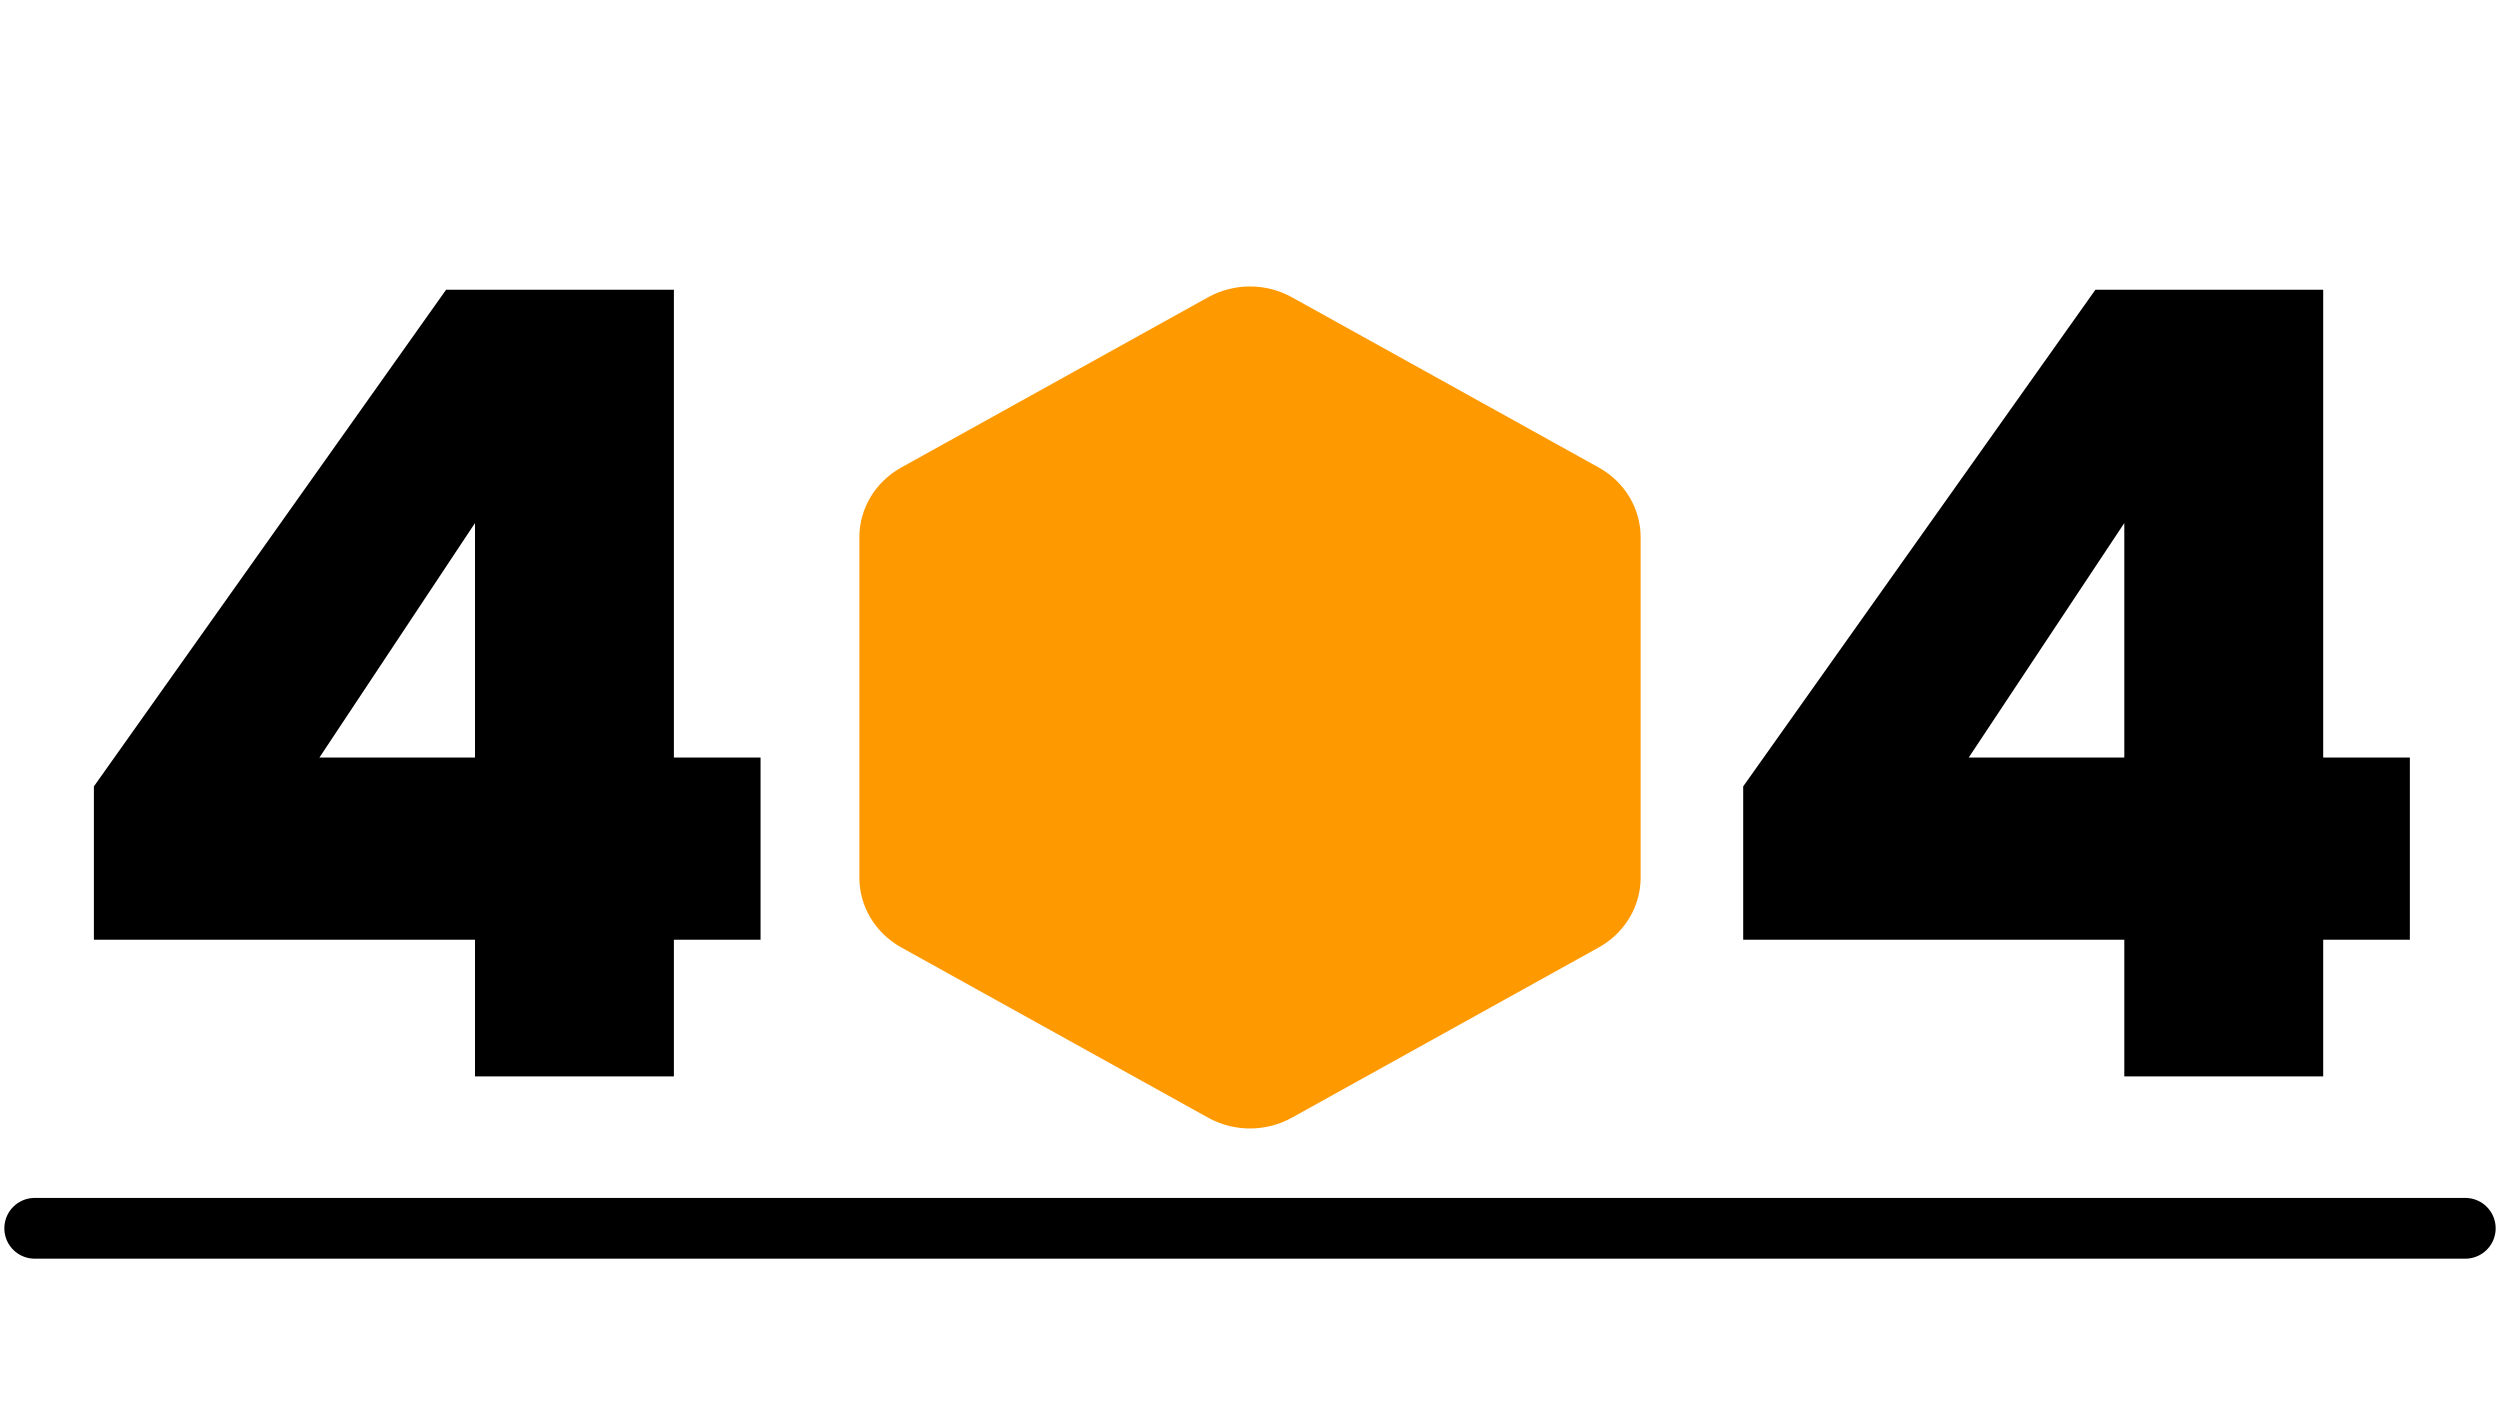 <svg width="288" height="163" viewBox="0 0 288 163" fill="none" xmlns="http://www.w3.org/2000/svg">
<path d="M189 101.116V61.884C189 58.572 187.163 55.513 184.177 53.857L148.822 34.242C145.839 32.586 142.161 32.586 139.178 34.242L103.823 53.857C100.84 55.513 99 58.572 99 61.884V101.116C99 104.428 100.837 107.487 103.823 109.143L139.178 128.758C142.161 130.414 145.839 130.414 148.822 128.758L184.177 109.143C187.16 107.487 189 104.428 189 101.116Z" fill="#FF9900"/>
<path d="M54.72 124V108.256H10.816V90.592L51.392 33.376H77.632V87.264H87.616V108.256H77.632V124H54.72ZM36.8 87.264H54.72V60.256L36.8 87.264Z" fill="black"/>
<path d="M244.72 124V108.256H200.816V90.592L241.392 33.376H267.632V87.264H277.616V108.256H267.632V124H244.72ZM226.8 87.264H244.72V60.256L226.8 87.264Z" fill="black"/>
<path d="M4 141.5L284 141.5" stroke="black" stroke-width="7" stroke-linecap="round"/>
</svg>
